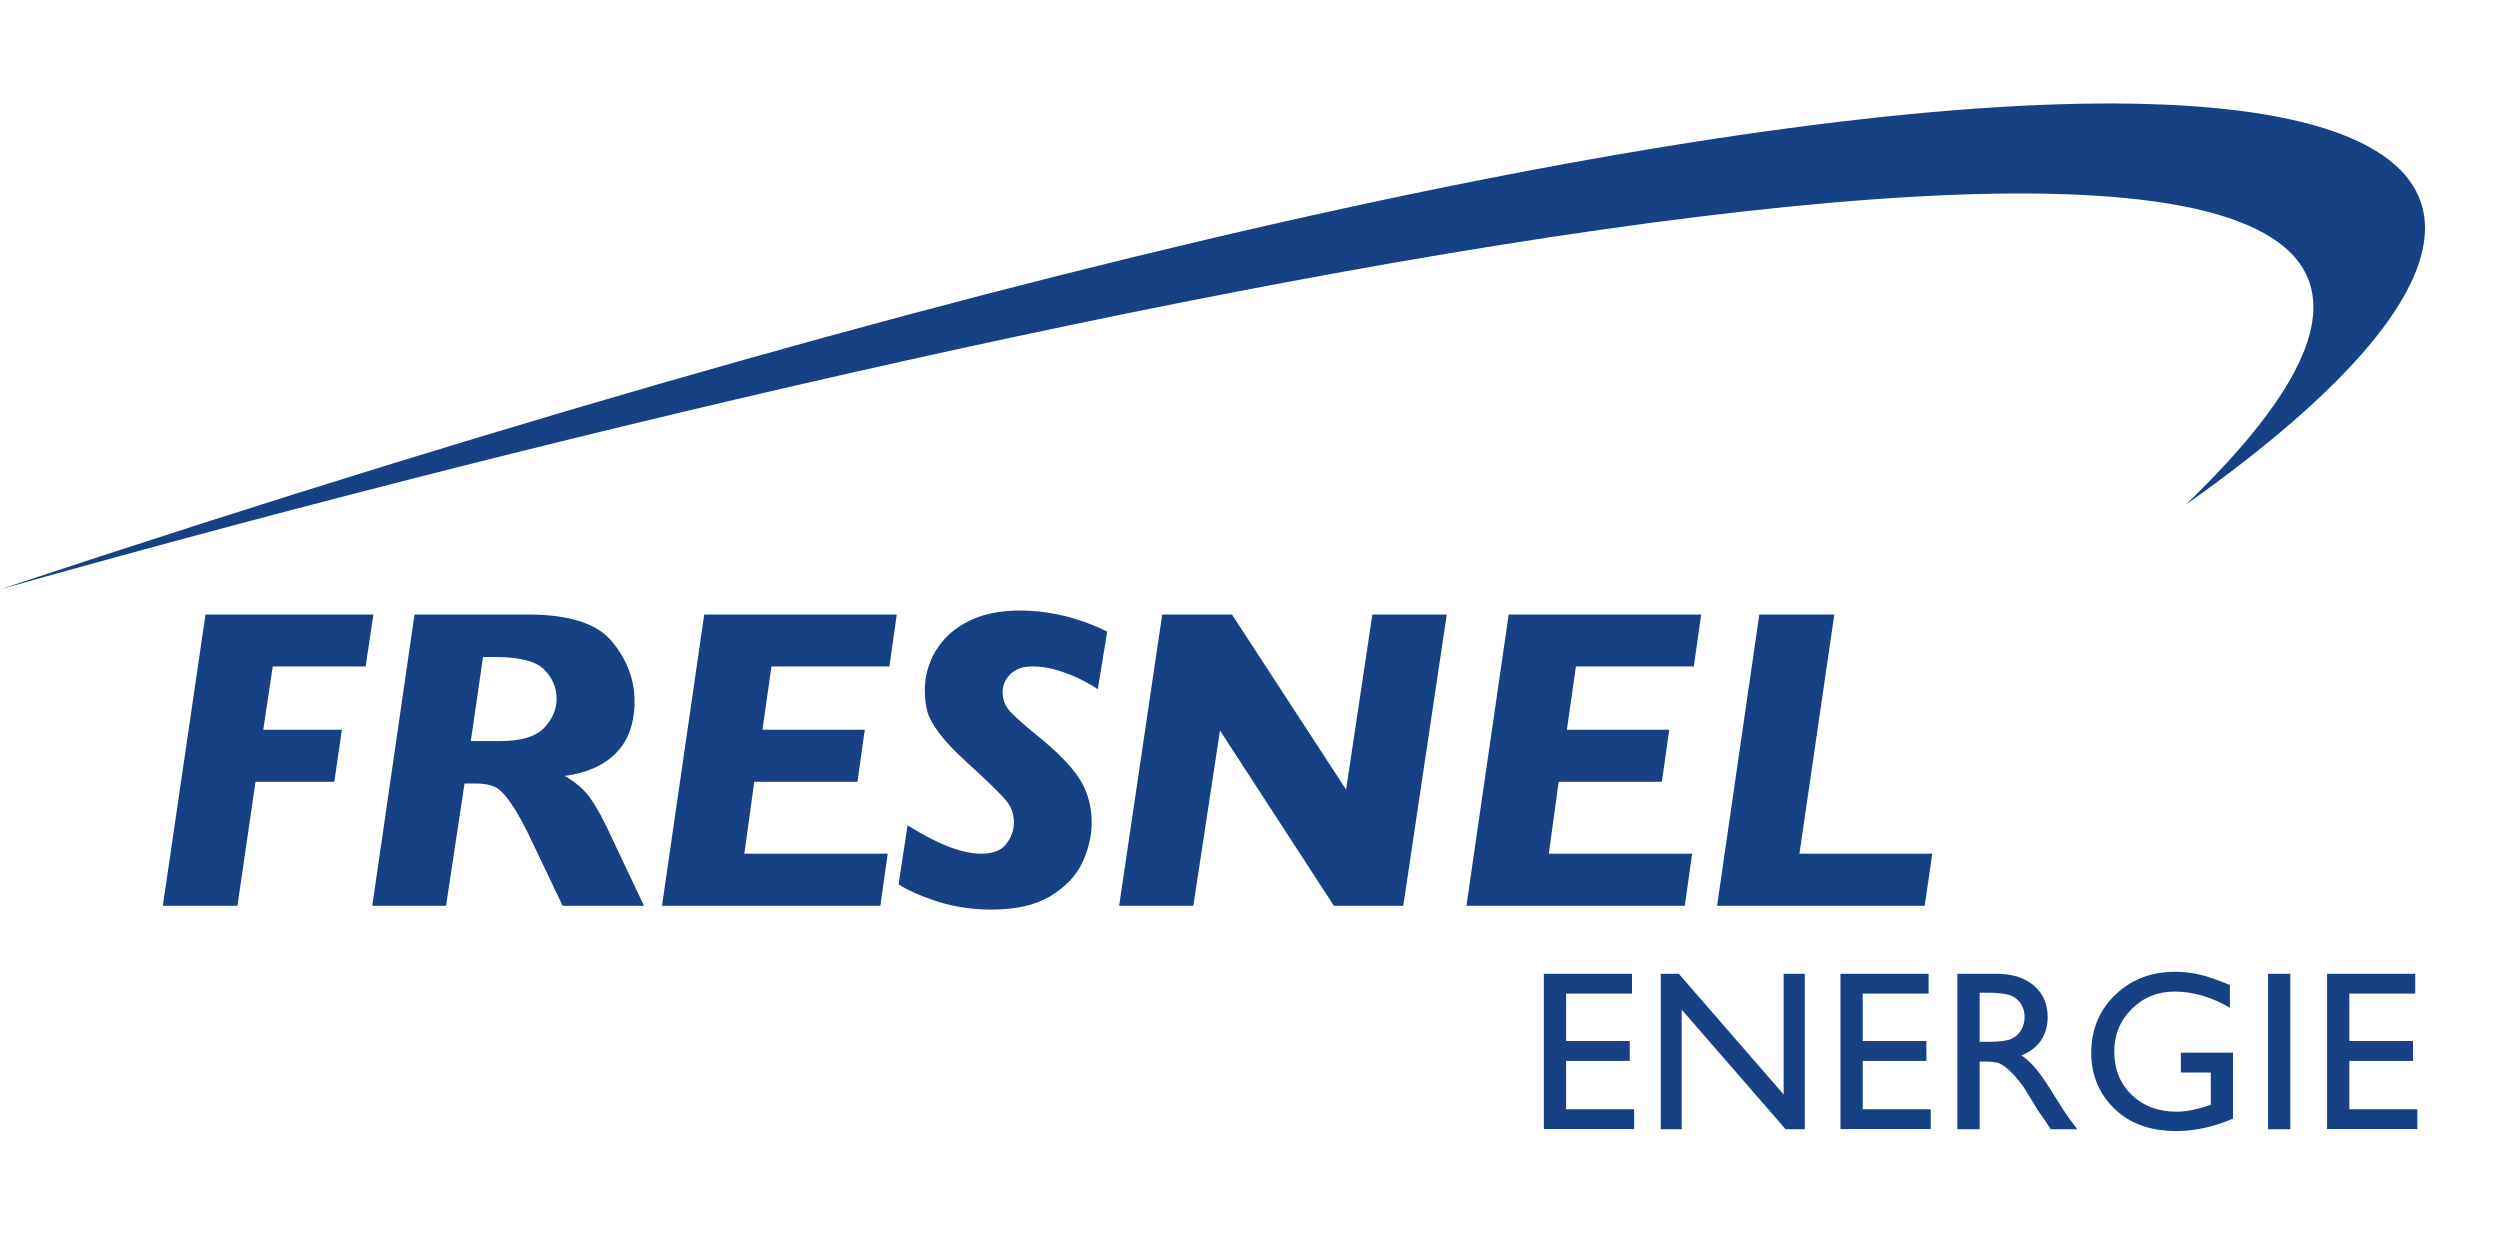 <svg width="1667" height="822" viewBox="0 0 1667 822" fill="none" xmlns="http://www.w3.org/2000/svg">
<path d="M0 393C659.374 207.028 1874.01 -64.64 1457.56 336.458C1894.64 27.729 1440.87 -85.855 0 393Z" fill="#164285"/>
<path d="M248.991 409.771L243.806 444.384H181.866L175.56 486.565H227.971L222.926 521.319H170.375L158.323 604H108.574L137.022 409.771H248.991ZM429.426 604H375.193L355.854 563.5C350.155 551.262 345.203 542.106 340.999 536.034C336.795 529.868 333.105 526.084 329.929 524.683C326.752 523.188 322.501 522.44 317.176 522.44H309.749L297.417 604H248.229L276.396 409.771H352.21C379.771 409.771 398.455 415.843 408.265 427.988C418.168 440.133 423.119 453.26 423.119 467.367C423.119 482.221 419.009 493.806 410.787 502.121C402.66 510.342 391.262 515.434 376.594 517.396C384.068 521.693 389.814 526.738 393.831 532.53C397.942 538.323 402.8 547.338 408.405 559.577L429.426 604ZM371.129 465.965C371.129 458.491 368.373 451.998 362.861 446.486C357.442 440.881 346.418 438.078 329.788 438.078H322.081L313.953 494.133H333.572C347.399 494.133 357.115 491.237 362.721 485.444C368.326 479.559 371.129 473.066 371.129 465.965ZM597.948 409.771L593.044 444.384H514.427L508.401 486.565H576.648L571.743 521.319H502.936L496.349 569.246H591.923L587.018 604H441.416L469.583 409.771H597.948ZM738.304 421.122L731.998 459.659C730.223 458.258 726.999 456.343 722.328 453.914C717.657 451.391 712.332 449.196 706.353 447.327C700.467 445.365 694.488 444.384 688.415 444.384C682.062 444.384 677.157 446.113 673.701 449.569C670.244 453.026 668.516 457.043 668.516 461.621C668.516 465.638 669.684 469.282 672.019 472.552C674.355 475.728 680.381 481.287 690.097 489.228C704.484 500.719 714.387 510.762 719.806 519.357C725.224 527.859 727.934 537.528 727.934 548.366C727.934 557.241 725.878 566.116 721.768 574.992C717.657 583.867 710.603 591.341 700.607 597.414C690.704 603.486 677.531 606.522 661.088 606.522C648.85 606.522 637.219 604.841 626.194 601.478C615.17 598.021 606.155 594.097 599.148 589.706L605.174 550.328C625.26 562.94 641.609 569.246 654.222 569.246C662.163 569.246 667.768 567.051 671.038 562.66C674.401 558.269 676.083 553.504 676.083 548.366C676.083 542.667 674.261 537.715 670.618 533.511C667.068 529.214 658.566 520.946 645.113 508.707C637.078 501.42 630.912 494.974 626.615 489.368C622.317 483.669 619.561 478.718 618.347 474.514C617.226 470.216 616.665 465.358 616.665 459.939C616.665 453.68 617.88 447.467 620.309 441.301C622.738 435.042 626.521 429.343 631.66 424.205C636.892 418.973 643.525 414.815 651.559 411.732C659.687 408.649 669.17 407.108 680.007 407.108C699.719 407.108 719.152 411.779 738.304 421.122ZM964.703 409.771L935.695 604H889.45L813.496 487.126L795.698 604H746.23L774.958 409.771H821.483L897.578 526.504L915.095 409.771H964.703ZM1134.35 409.771L1129.44 444.384H1050.83L1044.8 486.565H1113.05L1108.14 521.319H1039.33L1032.75 569.246H1128.32L1123.42 604H977.814L1005.98 409.771H1134.35ZM1288.44 569.246L1283.39 604H1144.94L1173.1 409.771H1223.13L1199.87 569.246H1288.44Z" fill="#164285"/>
<path d="M1029.43 649.316H1088.21V662.527H1044.27V694.145H1086.73V707.43H1044.27V739.641H1089.62V752.852H1029.43V649.316ZM1189.33 649.316H1203.43V753H1190.67L1121.35 673.215V753H1107.39V649.316H1119.42L1189.33 729.77V649.316ZM1227.22 649.316H1286V662.527H1242.06V694.145H1284.52V707.43H1242.06V739.641H1287.41V752.852H1227.22V649.316ZM1305.18 753V649.316H1331.16C1341.65 649.316 1349.96 651.914 1356.1 657.109C1362.28 662.305 1365.38 669.331 1365.38 678.188C1365.38 684.224 1363.87 689.444 1360.85 693.848C1357.83 698.251 1353.5 701.542 1347.86 703.719C1351.18 705.896 1354.42 708.865 1357.58 712.625C1360.75 716.385 1365.2 722.941 1370.94 732.293C1374.55 738.181 1377.45 742.609 1379.63 745.578L1385.12 753H1367.45L1362.93 746.172C1362.78 745.924 1362.48 745.504 1362.04 744.91L1359.14 740.828L1354.54 733.258L1349.57 725.168C1346.5 720.913 1343.68 717.523 1341.11 715C1338.58 712.477 1336.28 710.671 1334.2 709.582C1332.18 708.444 1328.74 707.875 1323.89 707.875H1320.03V753H1305.18ZM1324.48 661.934H1320.03V694.664H1325.67C1333.19 694.664 1338.34 694.021 1341.11 692.734C1343.93 691.448 1346.1 689.518 1347.64 686.945C1349.22 684.323 1350.01 681.354 1350.01 678.039C1350.01 674.773 1349.15 671.829 1347.42 669.207C1345.68 666.535 1343.23 664.655 1340.07 663.566C1336.95 662.478 1331.76 661.934 1324.48 661.934ZM1454.18 701.938H1488.99V745.875C1476.22 751.417 1463.55 754.188 1450.99 754.188C1433.82 754.188 1420.09 749.19 1409.79 739.195C1399.55 729.151 1394.43 716.781 1394.43 702.086C1394.43 686.599 1399.75 673.71 1410.39 663.418C1421.03 653.126 1434.36 647.98 1450.39 647.98C1456.23 647.98 1461.77 648.624 1467.02 649.91C1472.26 651.147 1478.89 653.448 1486.91 656.812V671.953C1474.54 664.779 1462.27 661.191 1450.1 661.191C1438.76 661.191 1429.22 665.051 1421.45 672.77C1413.68 680.488 1409.79 689.964 1409.79 701.195C1409.79 712.971 1413.68 722.595 1421.45 730.066C1429.22 737.538 1439.21 741.273 1451.43 741.273C1457.37 741.273 1464.47 739.913 1472.73 737.191L1474.14 736.746V715.148H1454.18V701.938ZM1512.33 649.316H1527.17V753H1512.33V649.316ZM1551.7 649.316H1610.48V662.527H1566.54V694.145H1608.99V707.43H1566.54V739.641H1611.89V752.852H1551.7V649.316Z" fill="#164285"/>
</svg>
